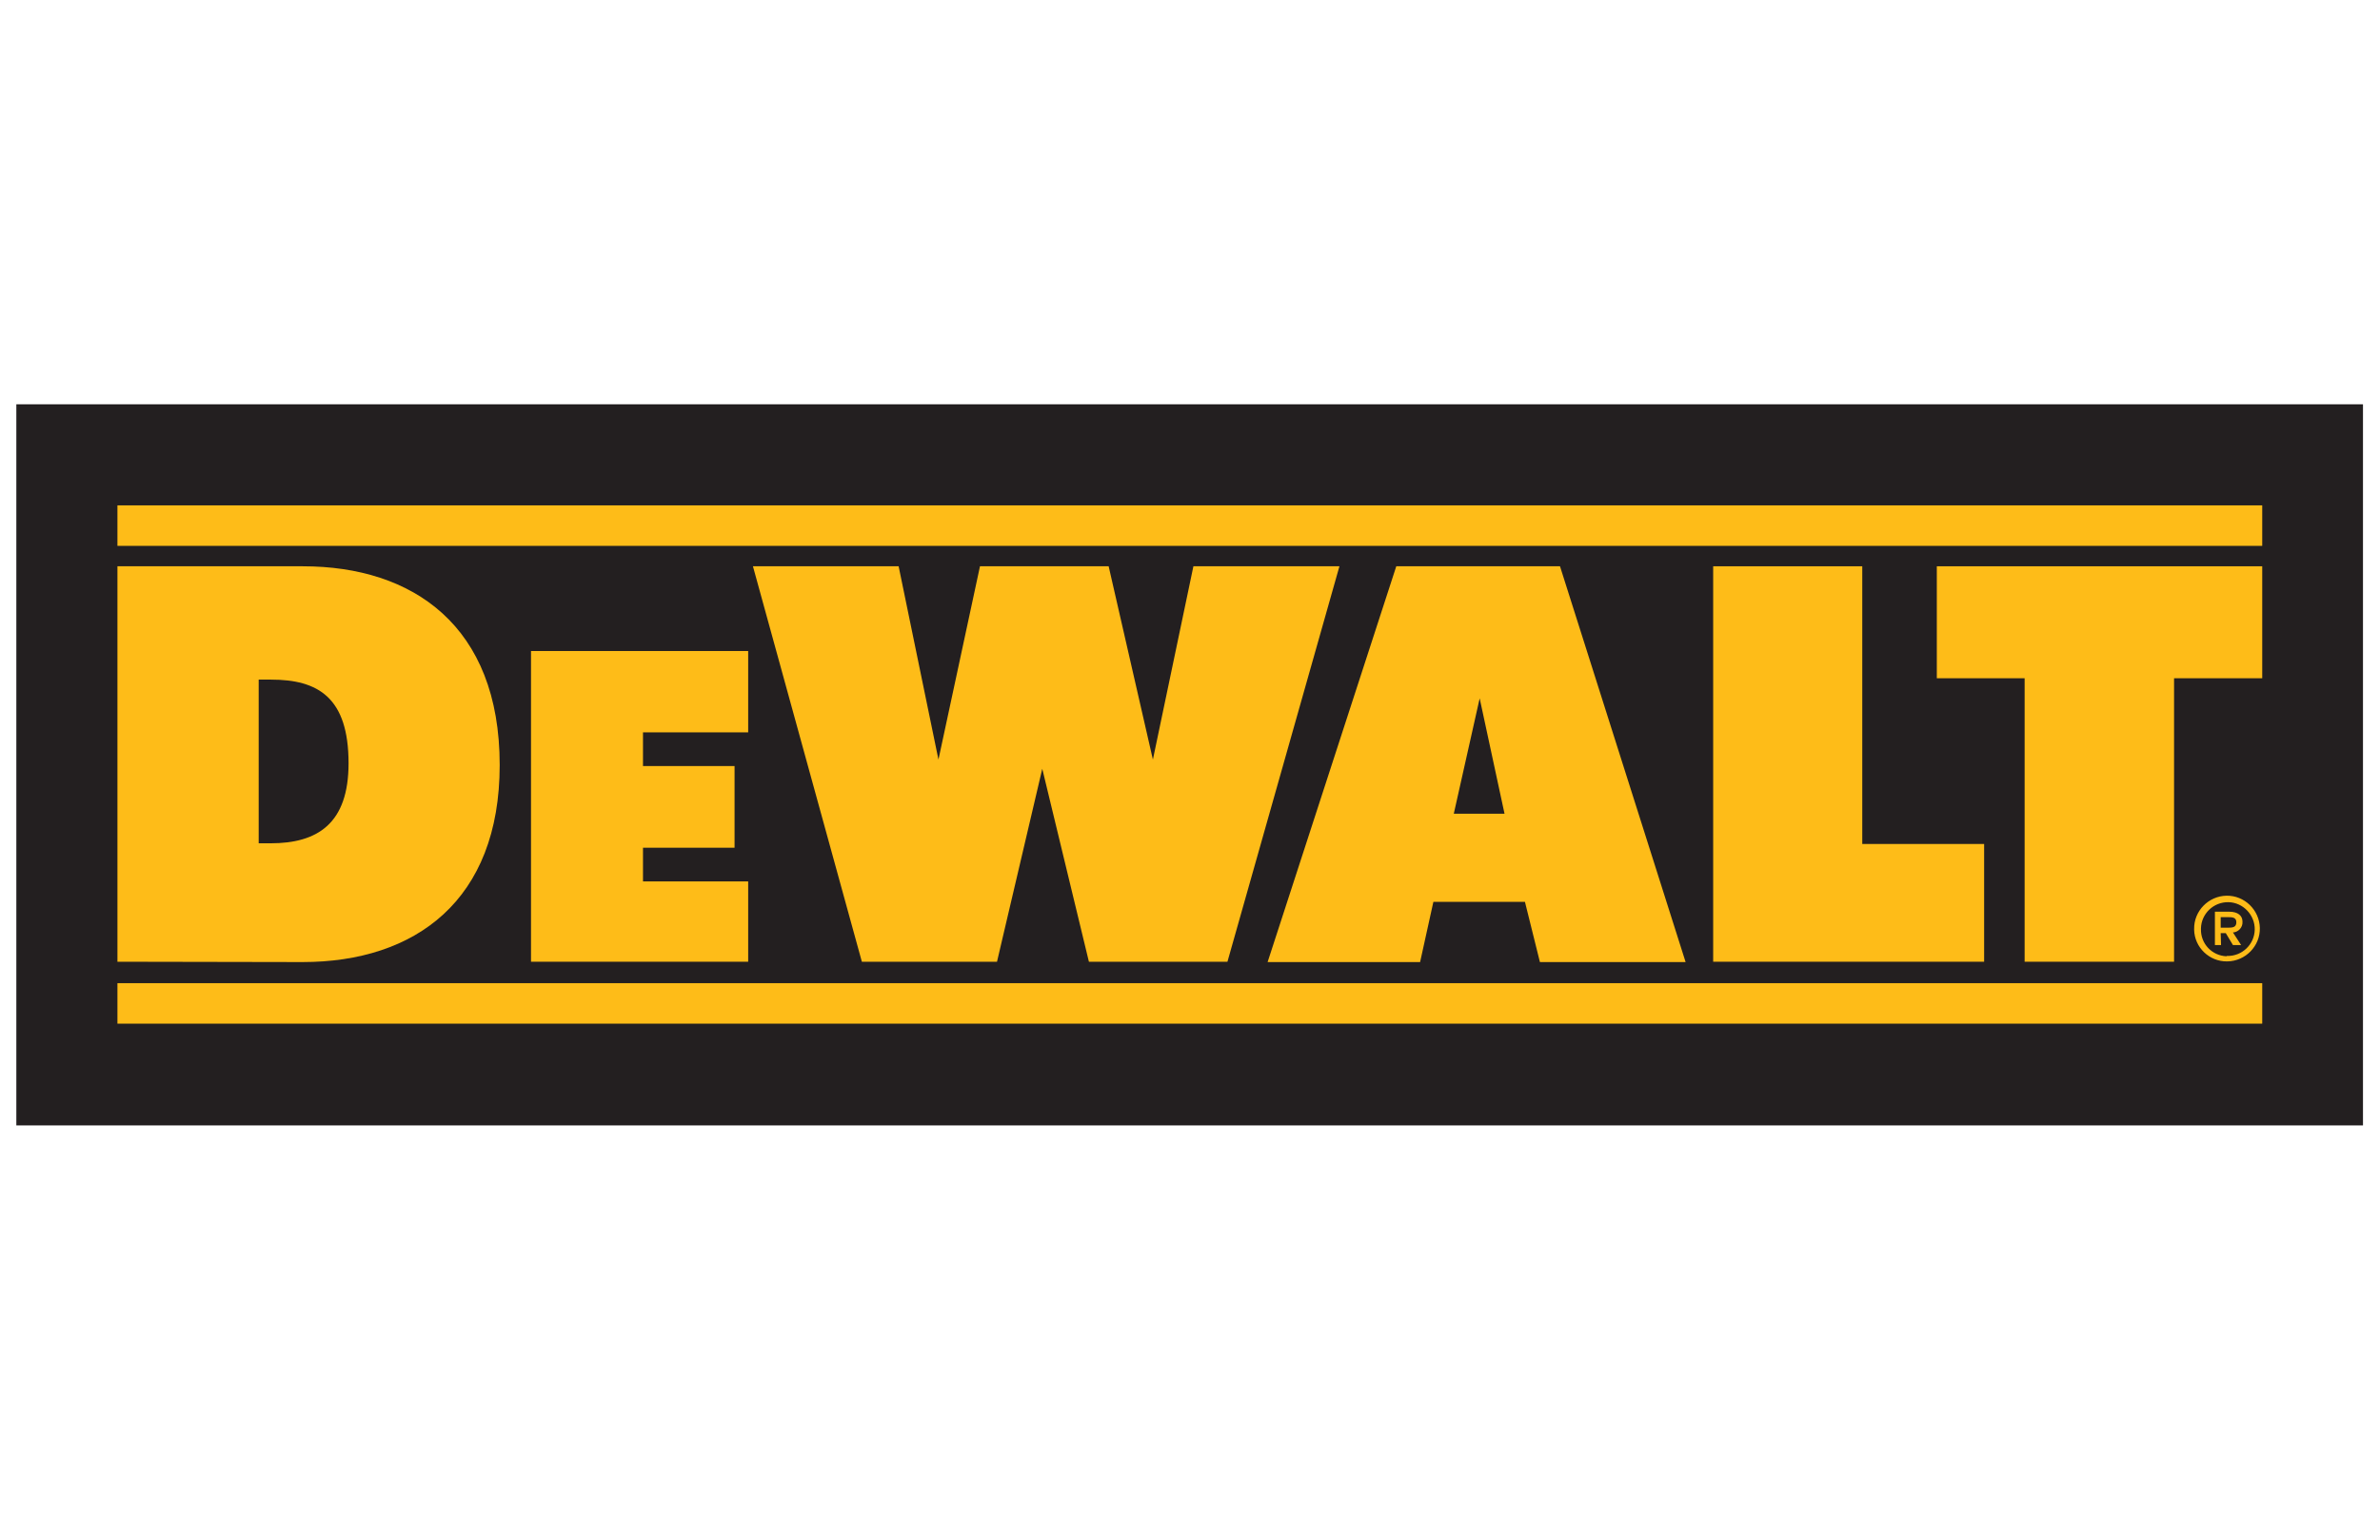 <svg xmlns="http://www.w3.org/2000/svg" xmlns:xlink="http://www.w3.org/1999/xlink" id="Layer_4" x="0px" y="0px" width="699.2px" height="452.4px" viewBox="0 0 699.2 452.4" style="enable-background:new 0 0 699.2 452.4;" xml:space="preserve"> <style type="text/css"> .st0{fill:#231F20;} .st1{fill:#FEBC18;} </style> <rect x="4.8" y="118.8" class="st0" width="689.4" height="211.9"></rect> <path class="st0" d="M331.3,230.6"></path> <rect x="34.5" y="148.5" class="st1" width="630.1" height="11.9"></rect> <rect x="34.5" y="288.9" class="st1" width="630.1" height="11.9"></rect> <polygon class="st1" points="569,166.4 664.6,166.4 664.6,199.3 638.7,199.3 638.7,282.6 594.8,282.6 594.8,199.3 569,199.3 "></polygon> <polygon class="st1" points="503.3,166.4 503.3,282.6 582.9,282.6 582.9,248 547.1,248 547.1,166.4 "></polygon> <path class="st1" d="M410.2,166.4h48.1l36.9,116.3h-42.8L448,265h-26.9l-3.9,17.7h-44.8L410.2,166.4z M427.1,239.1H442l-7.3-33.9 L427.1,239.1z"></path> <polyline class="st1" points="393.5,166.4 350.6,166.4 338.7,223.2 325.7,166.4 287.9,166.4 275.7,223.2 264,166.4 221.2,166.4 253.2,282.6 292.9,282.6 306.2,225.9 319.9,282.6 360.6,282.6 393.5,166.4 "></polyline> <polygon class="st1" points="156,191.3 219.8,191.3 219.8,215.2 188.9,215.2 188.9,225.1 215.8,225.1 215.8,249.1 188.9,249.1 188.9,259 219.8,259 219.8,282.6 156,282.6 "></polygon> <path class="st1" d="M34.5,282.6V166.4H89c32.2,0,57.8,17.4,57.8,58.4c0,39.8-24.8,57.9-57.9,57.9L34.5,282.6z M79.5,247.8 c13.8,0,22.9-5.8,22.9-23.5c0-19.4-9-24.6-22.8-24.6H76v48.1L79.5,247.8z"></path> <path class="st1" d="M644.6,273c-0.1-5.3,4.2-9.7,9.5-9.8c5.3-0.1,9.7,4.2,9.8,9.5c0.1,5.3-4.2,9.7-9.5,9.8c0,0-0.1,0-0.1,0 c-5.2,0.1-9.6-4.1-9.7-9.3C644.6,273.1,644.6,273,644.6,273z M654.3,280.9c4.4,0.1,8-3.4,8.1-7.7s-3.4-8-7.7-8.1 c-4.4-0.1-8,3.4-8.1,7.7c0,0.1,0,0.1,0,0.2c-0.1,4.3,3.2,7.8,7.5,8C654.1,280.9,654.2,280.9,654.3,280.9L654.3,280.9z M652.4,274.2 h1.5l2.1,3.5h2.4l-2.4-3.7c1.6-0.1,2.9-1.5,2.8-3.1c0,0,0-0.1,0-0.1c0-1.7-1.3-2.9-3.9-2.9h-4.2v9.8h1.8L652.4,274.2z M652.4,272.6 v-3.1h2.1c1.2,0,2.5,0,2.5,1.5s-1.1,1.6-2.5,1.6H652.4z"></path> </svg>